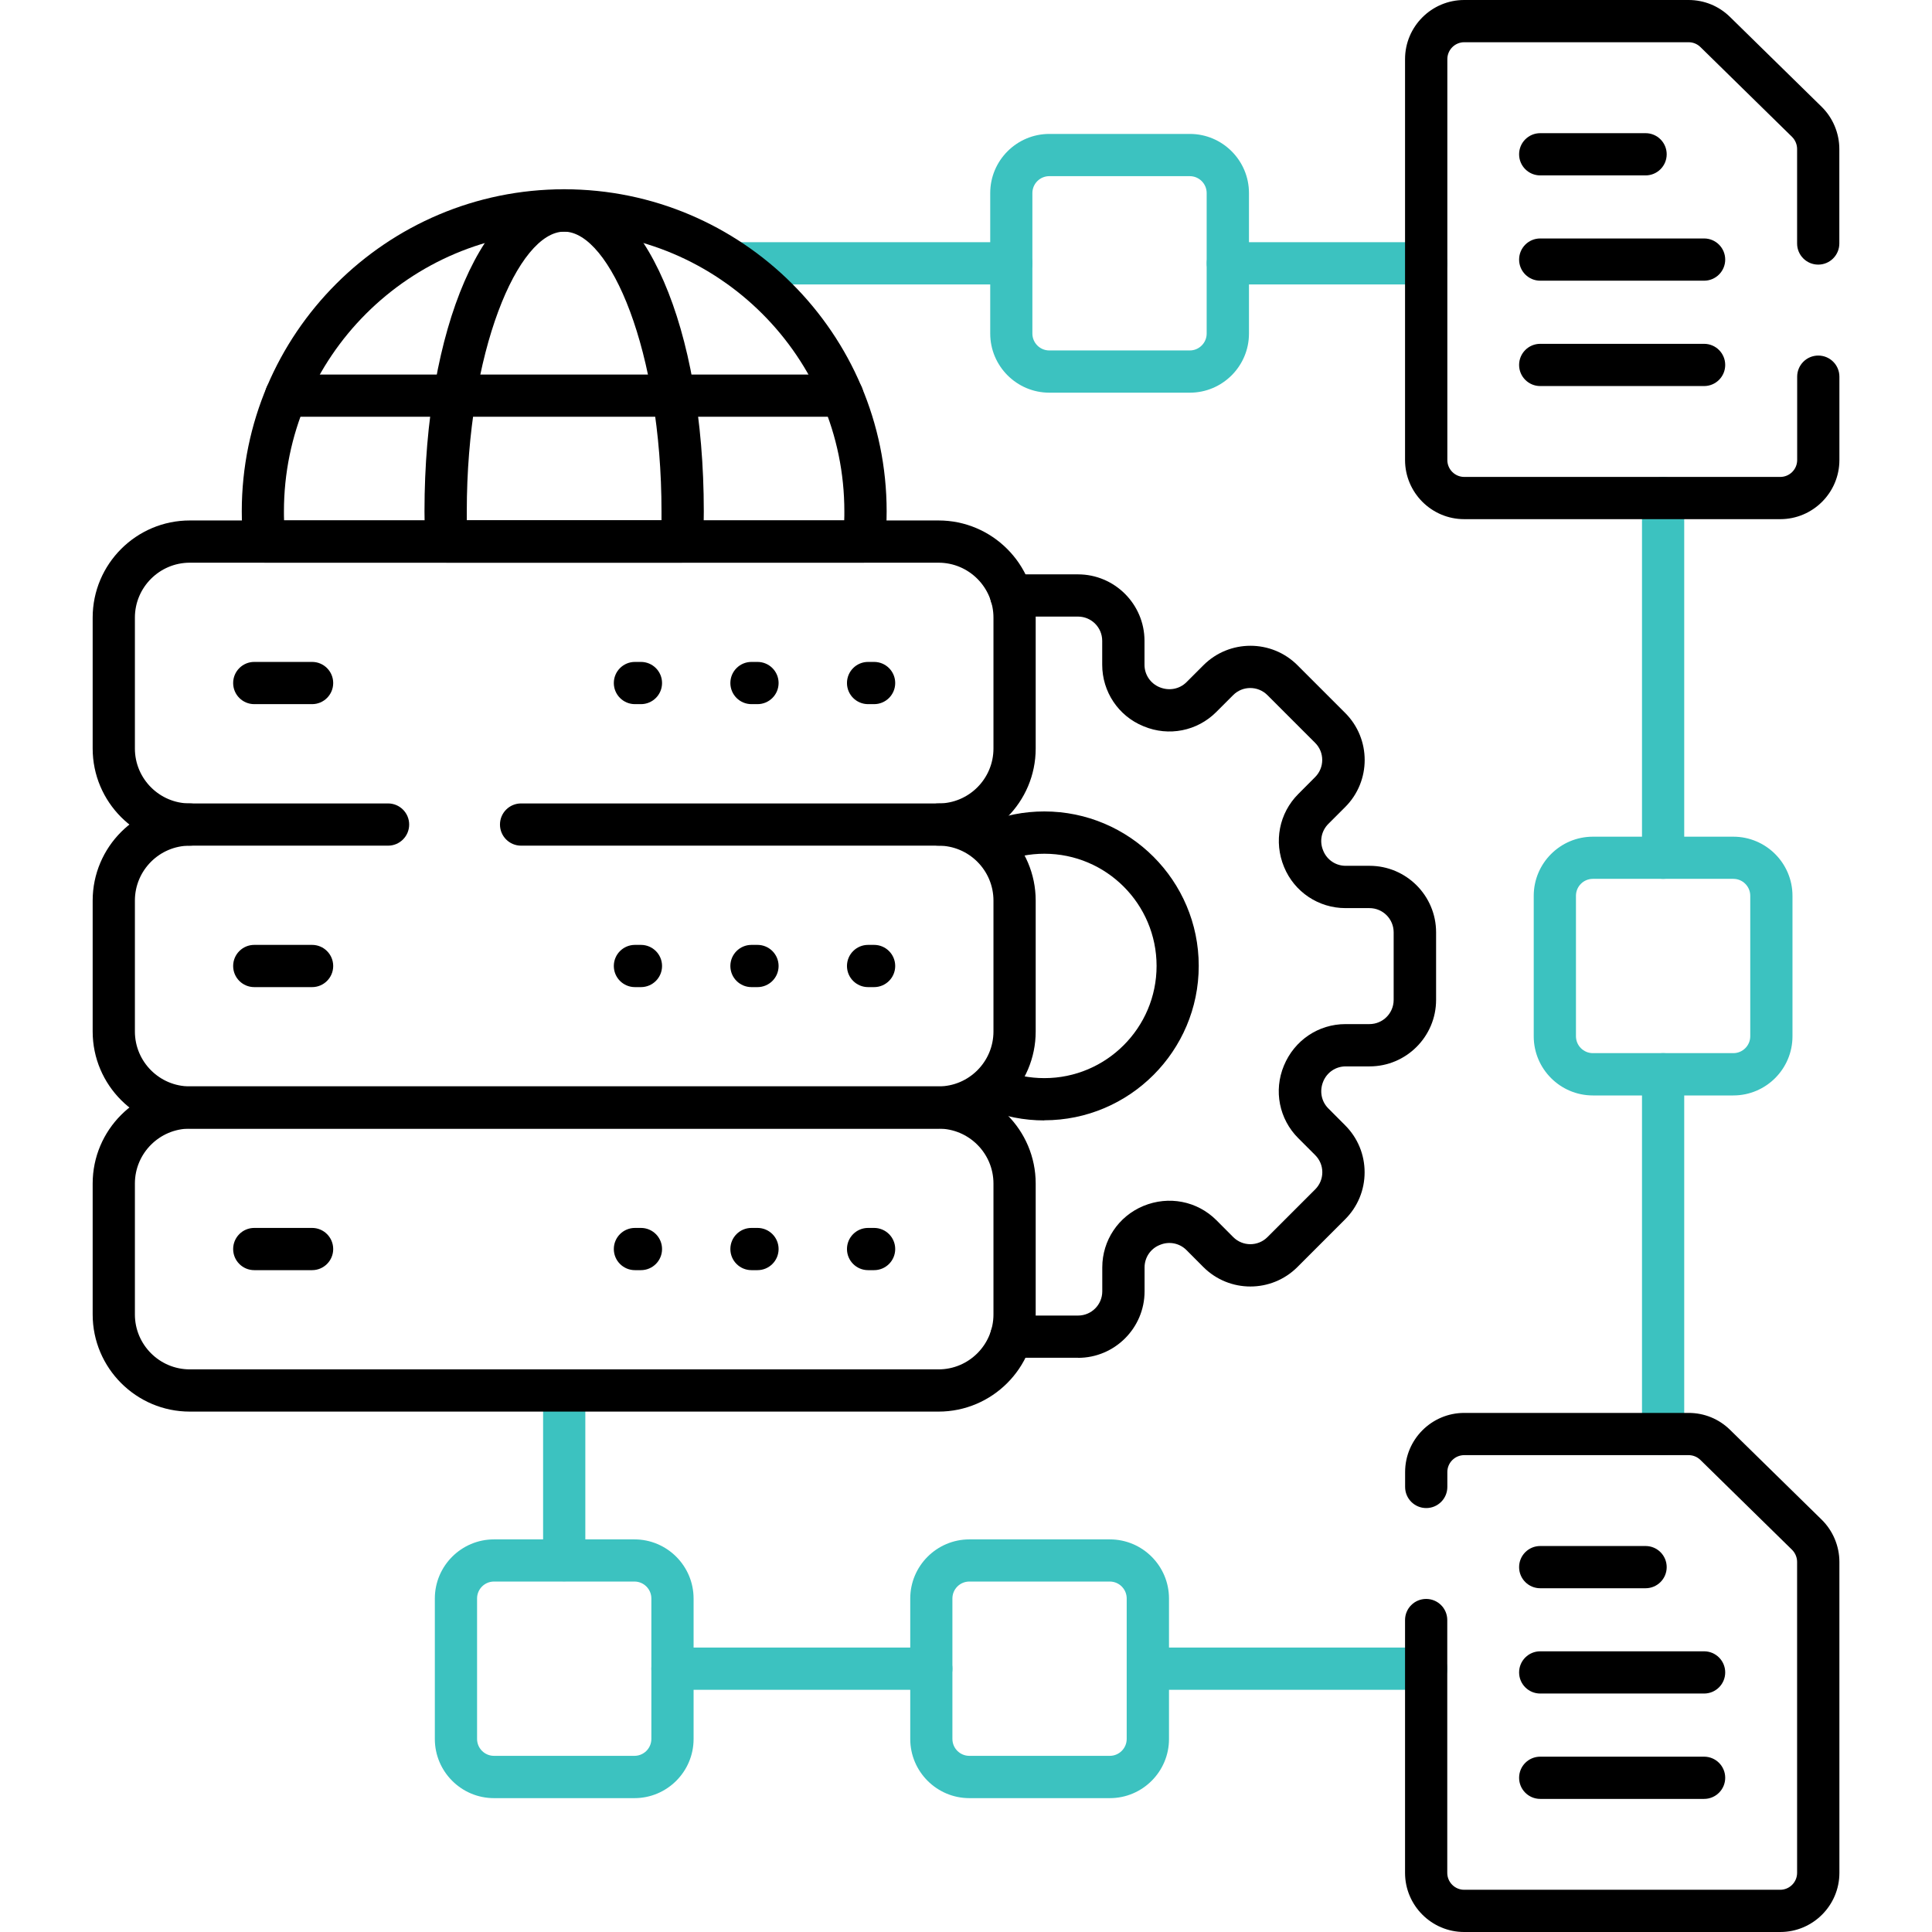 <?xml version="1.0" encoding="UTF-8"?>
<svg id="Layer_1" xmlns="http://www.w3.org/2000/svg" version="1.1" viewBox="0 0 280 280">
  <!-- Generator: Adobe Illustrator 29.6.0, SVG Export Plug-In . SVG Version: 2.1.1 Build 207)  -->
  <defs>
    <style>
      .st0 {
        fill: #3cc2c0;
      }
    </style>
  </defs>
  <path class="st0" d="M241.03,127.37c-1.69,0-3.06-1.37-3.06-3.06v-52.13c0-1.69,1.37-3.06,3.06-3.06s3.06,1.37,3.06,3.06v52.13c0,1.69-1.37,3.06-3.06,3.06Z"/>
  <path class="st0" d="M241.03,210.88c-1.69,0-3.06-1.37-3.06-3.06v-52.13c0-1.69,1.37-3.06,3.06-3.06s3.06,1.37,3.06,3.06v52.13c0,1.69-1.37,3.06-3.06,3.06Z"/>
  <path class="st0" d="M146.56,41.22h-40.09c-1.69,0-3.06-1.37-3.06-3.06s1.37-3.06,3.06-3.06h40.09c1.69,0,3.06,1.37,3.06,3.06s-1.37,3.06-3.06,3.06Z"/>
  <path d="M98.85,81.54h-34.17c-1.64,0-2.99-1.3-3.06-2.94-.06-1.61-.1-3.08-.1-4.49,0-26.61,8.7-46.68,20.24-46.68s20.24,20.07,20.24,46.68c0,1.4-.03,2.87-.09,4.48-.06,1.64-1.42,2.94-3.06,2.94ZM67.66,75.42h28.21c0-.44,0-.88,0-1.3,0-23.21-7.45-40.55-14.11-40.55s-14.11,17.34-14.11,40.55c0,.43,0,.86,0,1.3Z"/>
  <path d="M122.09,60.4H41.45c-1.69,0-3.06-1.37-3.06-3.06s1.37-3.06,3.06-3.06h80.64c1.69,0,3.06,1.37,3.06,3.06s-1.37,3.06-3.06,3.06Z"/>
  <path d="M45.23,143.06h-8.38c-1.69,0-3.06-1.37-3.06-3.06s1.37-3.06,3.06-3.06h8.38c1.69,0,3.06,1.37,3.06,3.06s-1.37,3.06-3.06,3.06Z"/>
  <path d="M45.23,102.05h-8.38c-1.69,0-3.06-1.37-3.06-3.06s1.37-3.06,3.06-3.06h8.38c1.69,0,3.06,1.37,3.06,3.06s-1.37,3.06-3.06,3.06Z"/>
  <path d="M45.23,184.08h-8.38c-1.69,0-3.06-1.37-3.06-3.06s1.37-3.06,3.06-3.06h8.38c1.69,0,3.06,1.37,3.06,3.06s-1.37,3.06-3.06,3.06Z"/>
  <path d="M126.68,102.05h-.87c-1.69,0-3.06-1.37-3.06-3.06s1.37-3.06,3.06-3.06h.87c1.69,0,3.06,1.37,3.06,3.06s-1.37,3.06-3.06,3.06Z"/>
  <path d="M126.68,143.06h-.87c-1.69,0-3.06-1.37-3.06-3.06s1.37-3.06,3.06-3.06h.87c1.69,0,3.06,1.37,3.06,3.06s-1.37,3.06-3.06,3.06Z"/>
  <path d="M126.68,184.08h-.87c-1.69,0-3.06-1.37-3.06-3.06s1.37-3.06,3.06-3.06h.87c1.69,0,3.06,1.37,3.06,3.06s-1.37,3.06-3.06,3.06Z"/>
  <path d="M109.78,102.05h-.87c-1.69,0-3.06-1.37-3.06-3.06s1.37-3.06,3.06-3.06h.87c1.69,0,3.06,1.37,3.06,3.06s-1.37,3.06-3.06,3.06Z"/>
  <path d="M109.78,143.06h-.87c-1.69,0-3.06-1.37-3.06-3.06s1.37-3.06,3.06-3.06h.87c1.69,0,3.06,1.37,3.06,3.06s-1.37,3.06-3.06,3.06Z"/>
  <path d="M109.78,184.08h-.87c-1.69,0-3.06-1.37-3.06-3.06s1.37-3.06,3.06-3.06h.87c1.69,0,3.06,1.37,3.06,3.06s-1.37,3.06-3.06,3.06Z"/>
  <path d="M92.89,102.05h-.87c-1.69,0-3.06-1.37-3.06-3.06s1.37-3.06,3.06-3.06h.87c1.69,0,3.06,1.37,3.06,3.06s-1.37,3.06-3.06,3.06Z"/>
  <path d="M92.89,143.06h-.87c-1.69,0-3.06-1.37-3.06-3.06s1.37-3.06,3.06-3.06h.87c1.69,0,3.06,1.37,3.06,3.06s-1.37,3.06-3.06,3.06Z"/>
  <path d="M92.89,184.08h-.87c-1.69,0-3.06-1.37-3.06-3.06s1.37-3.06,3.06-3.06h.87c1.69,0,3.06,1.37,3.06,3.06s-1.37,3.06-3.06,3.06Z"/>
  <path class="st0" d="M134.97,244.9h-37.51c-1.69,0-3.06-1.37-3.06-3.06s1.37-3.06,3.06-3.06h37.51c1.69,0,3.06,1.37,3.06,3.06s-1.37,3.06-3.06,3.06Z"/>
  <path class="st0" d="M206.69,244.9h-40.33c-1.69,0-3.06-1.37-3.06-3.06s1.37-3.06,3.06-3.06h40.33c1.69,0,3.06,1.37,3.06,3.06s-1.37,3.06-3.06,3.06Z"/>
  <path class="st0" d="M206.69,41.22h-28.74c-1.69,0-3.06-1.37-3.06-3.06s1.37-3.06,3.06-3.06h28.74c1.69,0,3.06,1.37,3.06,3.06s-1.37,3.06-3.06,3.06Z"/>
  <path class="st0" d="M81.77,229.17c-1.69,0-3.06-1.37-3.06-3.06v-24.59c0-1.69,1.37-3.06,3.06-3.06s3.06,1.37,3.06,3.06v24.59c0,1.69-1.37,3.06-3.06,3.06Z"/>
  <g>
    <path d="M246.97,260.71h-23.75c-1.69,0-3.06-1.37-3.06-3.06s1.37-3.06,3.06-3.06h23.75c1.69,0,3.06,1.37,3.06,3.06s-1.37,3.06-3.06,3.06Z"/>
    <path d="M246.97,245.44h-23.75c-1.69,0-3.06-1.37-3.06-3.06s1.37-3.06,3.06-3.06h23.75c1.69,0,3.06,1.37,3.06,3.06s-1.37,3.06-3.06,3.06Z"/>
    <path d="M238.49,230.18h-15.27c-1.69,0-3.06-1.37-3.06-3.06s1.37-3.06,3.06-3.06h15.27c1.69,0,3.06,1.37,3.06,3.06s-1.37,3.06-3.06,3.06Z"/>
  </g>
  <g>
    <path d="M246.97,55.95h-23.75c-1.69,0-3.06-1.37-3.06-3.06s1.37-3.06,3.06-3.06h23.75c1.69,0,3.06,1.37,3.06,3.06s-1.37,3.06-3.06,3.06Z"/>
    <path d="M246.97,40.68h-23.75c-1.69,0-3.06-1.37-3.06-3.06s1.37-3.06,3.06-3.06h23.75c1.69,0,3.06,1.37,3.06,3.06s-1.37,3.06-3.06,3.06Z"/>
    <path d="M238.49,25.42h-15.27c-1.69,0-3.06-1.37-3.06-3.06s1.37-3.06,3.06-3.06h15.27c1.69,0,3.06,1.37,3.06,3.06s-1.37,3.06-3.06,3.06Z"/>
  </g>
  <path class="st0" d="M251.21,158.76h-20.36c-4.73,0-8.57-3.85-8.57-8.57v-20.36c0-4.73,3.85-8.57,8.57-8.57h20.36c4.73,0,8.57,3.85,8.57,8.57v20.36c0,4.73-3.85,8.57-8.57,8.57ZM230.85,127.37c-1.35,0-2.45,1.1-2.45,2.45v20.36c0,1.35,1.1,2.45,2.45,2.45h20.36c1.35,0,2.45-1.1,2.45-2.45v-20.36c0-1.35-1.1-2.45-2.45-2.45h-20.36Z"/>
  <g>
    <path d="M156.24,196.78h-9.68c-1.69,0-3.06-1.37-3.06-3.06s1.37-3.06,3.06-3.06h9.68c1.94,0,3.51-1.57,3.51-3.51v-3.47c0-3.91,2.34-7.4,5.95-8.9,3.69-1.53,7.81-.71,10.58,2.05l2.45,2.46c1.37,1.37,3.59,1.37,4.96,0l6.92-6.92c.66-.66,1.03-1.54,1.03-2.48s-.37-1.82-1.03-2.48l-2.46-2.46c-2.77-2.77-3.58-6.89-2.08-10.5,1.52-3.69,5.02-6.03,8.93-6.03h3.47c1.94,0,3.51-1.57,3.51-3.51v-9.79c0-1.94-1.57-3.51-3.51-3.51h-3.47c-3.91,0-7.41-2.34-8.9-5.95-1.53-3.69-.71-7.81,2.05-10.58l2.45-2.46c1.37-1.37,1.37-3.6,0-4.96l-6.92-6.92c-1.37-1.37-3.6-1.37-4.96,0l-2.45,2.45c-2.77,2.77-6.89,3.58-10.5,2.08,0,0-.09-.04-.1-.04-3.59-1.48-5.93-4.98-5.93-8.89v-3.47c0-1.94-1.57-3.51-3.51-3.51h-9.68c-1.69,0-3.06-1.37-3.06-3.06s1.37-3.06,3.06-3.06h9.68c5.31,0,9.64,4.32,9.64,9.64v3.47c0,1.42.85,2.69,2.17,3.24,1.4.58,2.9.28,3.91-.72l2.46-2.46c3.76-3.76,9.87-3.76,13.63,0l6.92,6.92c3.76,3.76,3.76,9.87,0,13.63l-2.45,2.45c-1.01,1.01-1.3,2.51-.76,3.82,0,0,.04.09.04.1.54,1.3,1.81,2.15,3.23,2.15h3.47c5.31,0,9.64,4.32,9.64,9.64v9.79c0,5.31-4.32,9.64-9.64,9.64h-3.47c-1.42,0-2.69.85-3.24,2.17-.58,1.4-.28,2.9.72,3.91l2.45,2.46c1.82,1.82,2.82,4.24,2.82,6.81s-1,4.99-2.82,6.81l-6.92,6.92c-3.76,3.76-9.87,3.76-13.63,0l-2.45-2.46c-1.01-1.01-2.51-1.3-3.82-.76,0,0-.09.04-.1.04-1.3.54-2.15,1.81-2.15,3.23v3.47c0,5.31-4.32,9.64-9.64,9.64Z"/>
    <path d="M151.35,162.38c-2.93,0-5.79-.56-8.49-1.67-1.56-.64-2.31-2.43-1.67-4,.64-1.56,2.43-2.31,4-1.67,1.96.81,4.04,1.21,6.17,1.21,8.96,0,16.26-7.29,16.26-16.26s-7.29-16.26-16.26-16.26c-2.13,0-4.2.41-6.17,1.21-1.56.64-3.35-.1-4-1.67-.64-1.56.11-3.35,1.67-4,2.7-1.11,5.56-1.67,8.49-1.67,12.34,0,22.38,10.04,22.38,22.38s-10.04,22.38-22.38,22.38Z"/>
  </g>
  <path d="M125.21,81.54H38.33c-1.57,0-2.89-1.19-3.05-2.76-.16-1.63-.24-3.16-.24-4.67,0-25.74,20.96-46.68,46.73-46.68s46.73,20.94,46.73,46.68c0,1.51-.08,3.04-.24,4.67-.16,1.56-1.47,2.76-3.05,2.76ZM41.18,75.42h81.17c.02-.44.02-.87.02-1.3,0-22.36-18.22-40.55-40.61-40.55s-40.61,18.19-40.61,40.55c0,.43,0,.86.02,1.3Z"/>
  <path d="M136.02,122.56c-1.69,0-3.06-1.37-3.06-3.06s1.37-3.06,3.06-3.06c4.39,0,7.96-3.57,7.96-7.96v-18.97c0-4.39-3.57-7.96-7.96-7.96H27.51c-4.39,0-7.96,3.57-7.96,7.96v18.97c0,4.39,3.57,7.96,7.96,7.96,1.69,0,3.06,1.37,3.06,3.06s-1.37,3.06-3.06,3.06c-7.77,0-14.08-6.32-14.08-14.08v-18.97c0-7.77,6.32-14.08,14.08-14.08h108.51c7.77,0,14.08,6.32,14.08,14.08v18.97c0,7.77-6.32,14.08-14.08,14.08Z"/>
  <path d="M136.02,163.57H27.51c-7.77,0-14.08-6.32-14.08-14.08v-18.97c0-7.77,6.32-14.08,14.08-14.08h28.73c1.69,0,3.06,1.37,3.06,3.06s-1.37,3.06-3.06,3.06h-28.73c-4.39,0-7.96,3.57-7.96,7.96v18.97c0,4.39,3.57,7.96,7.96,7.96h108.51c4.39,0,7.96-3.57,7.96-7.96v-18.97c0-4.39-3.57-7.96-7.96-7.96h-60.5c-1.69,0-3.06-1.37-3.06-3.06s1.37-3.06,3.06-3.06h60.5c7.77,0,14.08,6.32,14.08,14.08v18.97c0,7.77-6.32,14.08-14.08,14.08Z"/>
  <path d="M136.02,204.58H27.51c-7.77,0-14.08-6.32-14.08-14.08v-18.97c0-7.77,6.32-14.08,14.08-14.08h108.51c7.77,0,14.08,6.32,14.08,14.08v18.97c0,7.77-6.32,14.08-14.08,14.08ZM27.51,163.57c-4.39,0-7.96,3.57-7.96,7.96v18.97c0,4.39,3.57,7.96,7.96,7.96h108.51c4.39,0,7.96-3.57,7.96-7.96v-18.97c0-4.39-3.57-7.96-7.96-7.96H27.51Z"/>
  <path class="st0" d="M160.85,260.6h-20.36c-4.73,0-8.57-3.85-8.57-8.57v-20.36c0-4.73,3.85-8.57,8.57-8.57h20.36c4.73,0,8.57,3.85,8.57,8.57v20.36c0,4.73-3.85,8.57-8.57,8.57ZM140.48,229.21c-1.35,0-2.45,1.1-2.45,2.45v20.36c0,1.35,1.1,2.45,2.45,2.45h20.36c1.35,0,2.45-1.1,2.45-2.45v-20.36c0-1.35-1.1-2.45-2.45-2.45h-20.36Z"/>
  <path class="st0" d="M91.95,260.6h-20.36c-4.73,0-8.57-3.85-8.57-8.57v-20.36c0-4.73,3.85-8.57,8.57-8.57h20.36c4.73,0,8.57,3.85,8.57,8.57v20.36c0,4.73-3.85,8.57-8.57,8.57ZM71.59,229.21c-1.35,0-2.45,1.1-2.45,2.45v20.36c0,1.35,1.1,2.45,2.45,2.45h20.36c1.35,0,2.45-1.1,2.45-2.45v-20.36c0-1.35-1.1-2.45-2.45-2.45h-20.36Z"/>
  <path class="st0" d="M172.44,56.91h-20.36c-4.73,0-8.57-3.85-8.57-8.57v-20.36c0-4.73,3.85-8.57,8.57-8.57h20.36c4.73,0,8.57,3.85,8.57,8.57v20.36c0,4.73-3.85,8.57-8.57,8.57ZM152.07,25.53c-1.35,0-2.45,1.1-2.45,2.45v20.36c0,1.35,1.1,2.45,2.45,2.45h20.36c1.35,0,2.45-1.1,2.45-2.45v-20.36c0-1.35-1.1-2.45-2.45-2.45h-20.36Z"/>
  <path d="M258,280h-45.8c-4.73,0-8.57-3.85-8.57-8.57v-36.64c0-1.69,1.37-3.06,3.06-3.06s3.06,1.37,3.06,3.06v36.64c0,1.35,1.1,2.45,2.45,2.45h45.8c1.35,0,2.45-1.1,2.45-2.45v-45.07c0-.65-.27-1.29-.73-1.75l-13.28-13.02c-.46-.45-1.07-.7-1.71-.7h-32.52c-1.35,0-2.45,1.1-2.45,2.45v2.16c0,1.69-1.37,3.06-3.06,3.06s-3.06-1.37-3.06-3.06v-2.16c0-4.73,3.85-8.57,8.57-8.57h32.52c2.26,0,4.39.87,6,2.45l13.28,13.02c1.63,1.6,2.57,3.83,2.57,6.12v45.07c0,4.73-3.85,8.57-8.57,8.57Z"/>
  <path d="M258,75.24h-45.8c-4.73,0-8.57-3.85-8.57-8.57V8.57c0-4.73,3.85-8.57,8.57-8.57h32.52c2.26,0,4.39.87,6,2.45l13.28,13.02c1.63,1.6,2.57,3.83,2.57,6.12v13.7c0,1.69-1.37,3.06-3.06,3.06s-3.06-1.37-3.06-3.06v-13.7c0-.65-.27-1.29-.73-1.75l-13.28-13.02c-.46-.45-1.07-.7-1.71-.7h-32.52c-1.35,0-2.45,1.1-2.45,2.45v58.1c0,1.35,1.1,2.45,2.45,2.45h45.8c1.35,0,2.45-1.1,2.45-2.45v-12.08c0-1.69,1.37-3.06,3.06-3.06s3.06,1.37,3.06,3.06v12.08c0,4.73-3.85,8.57-8.57,8.57Z"/>
</svg>